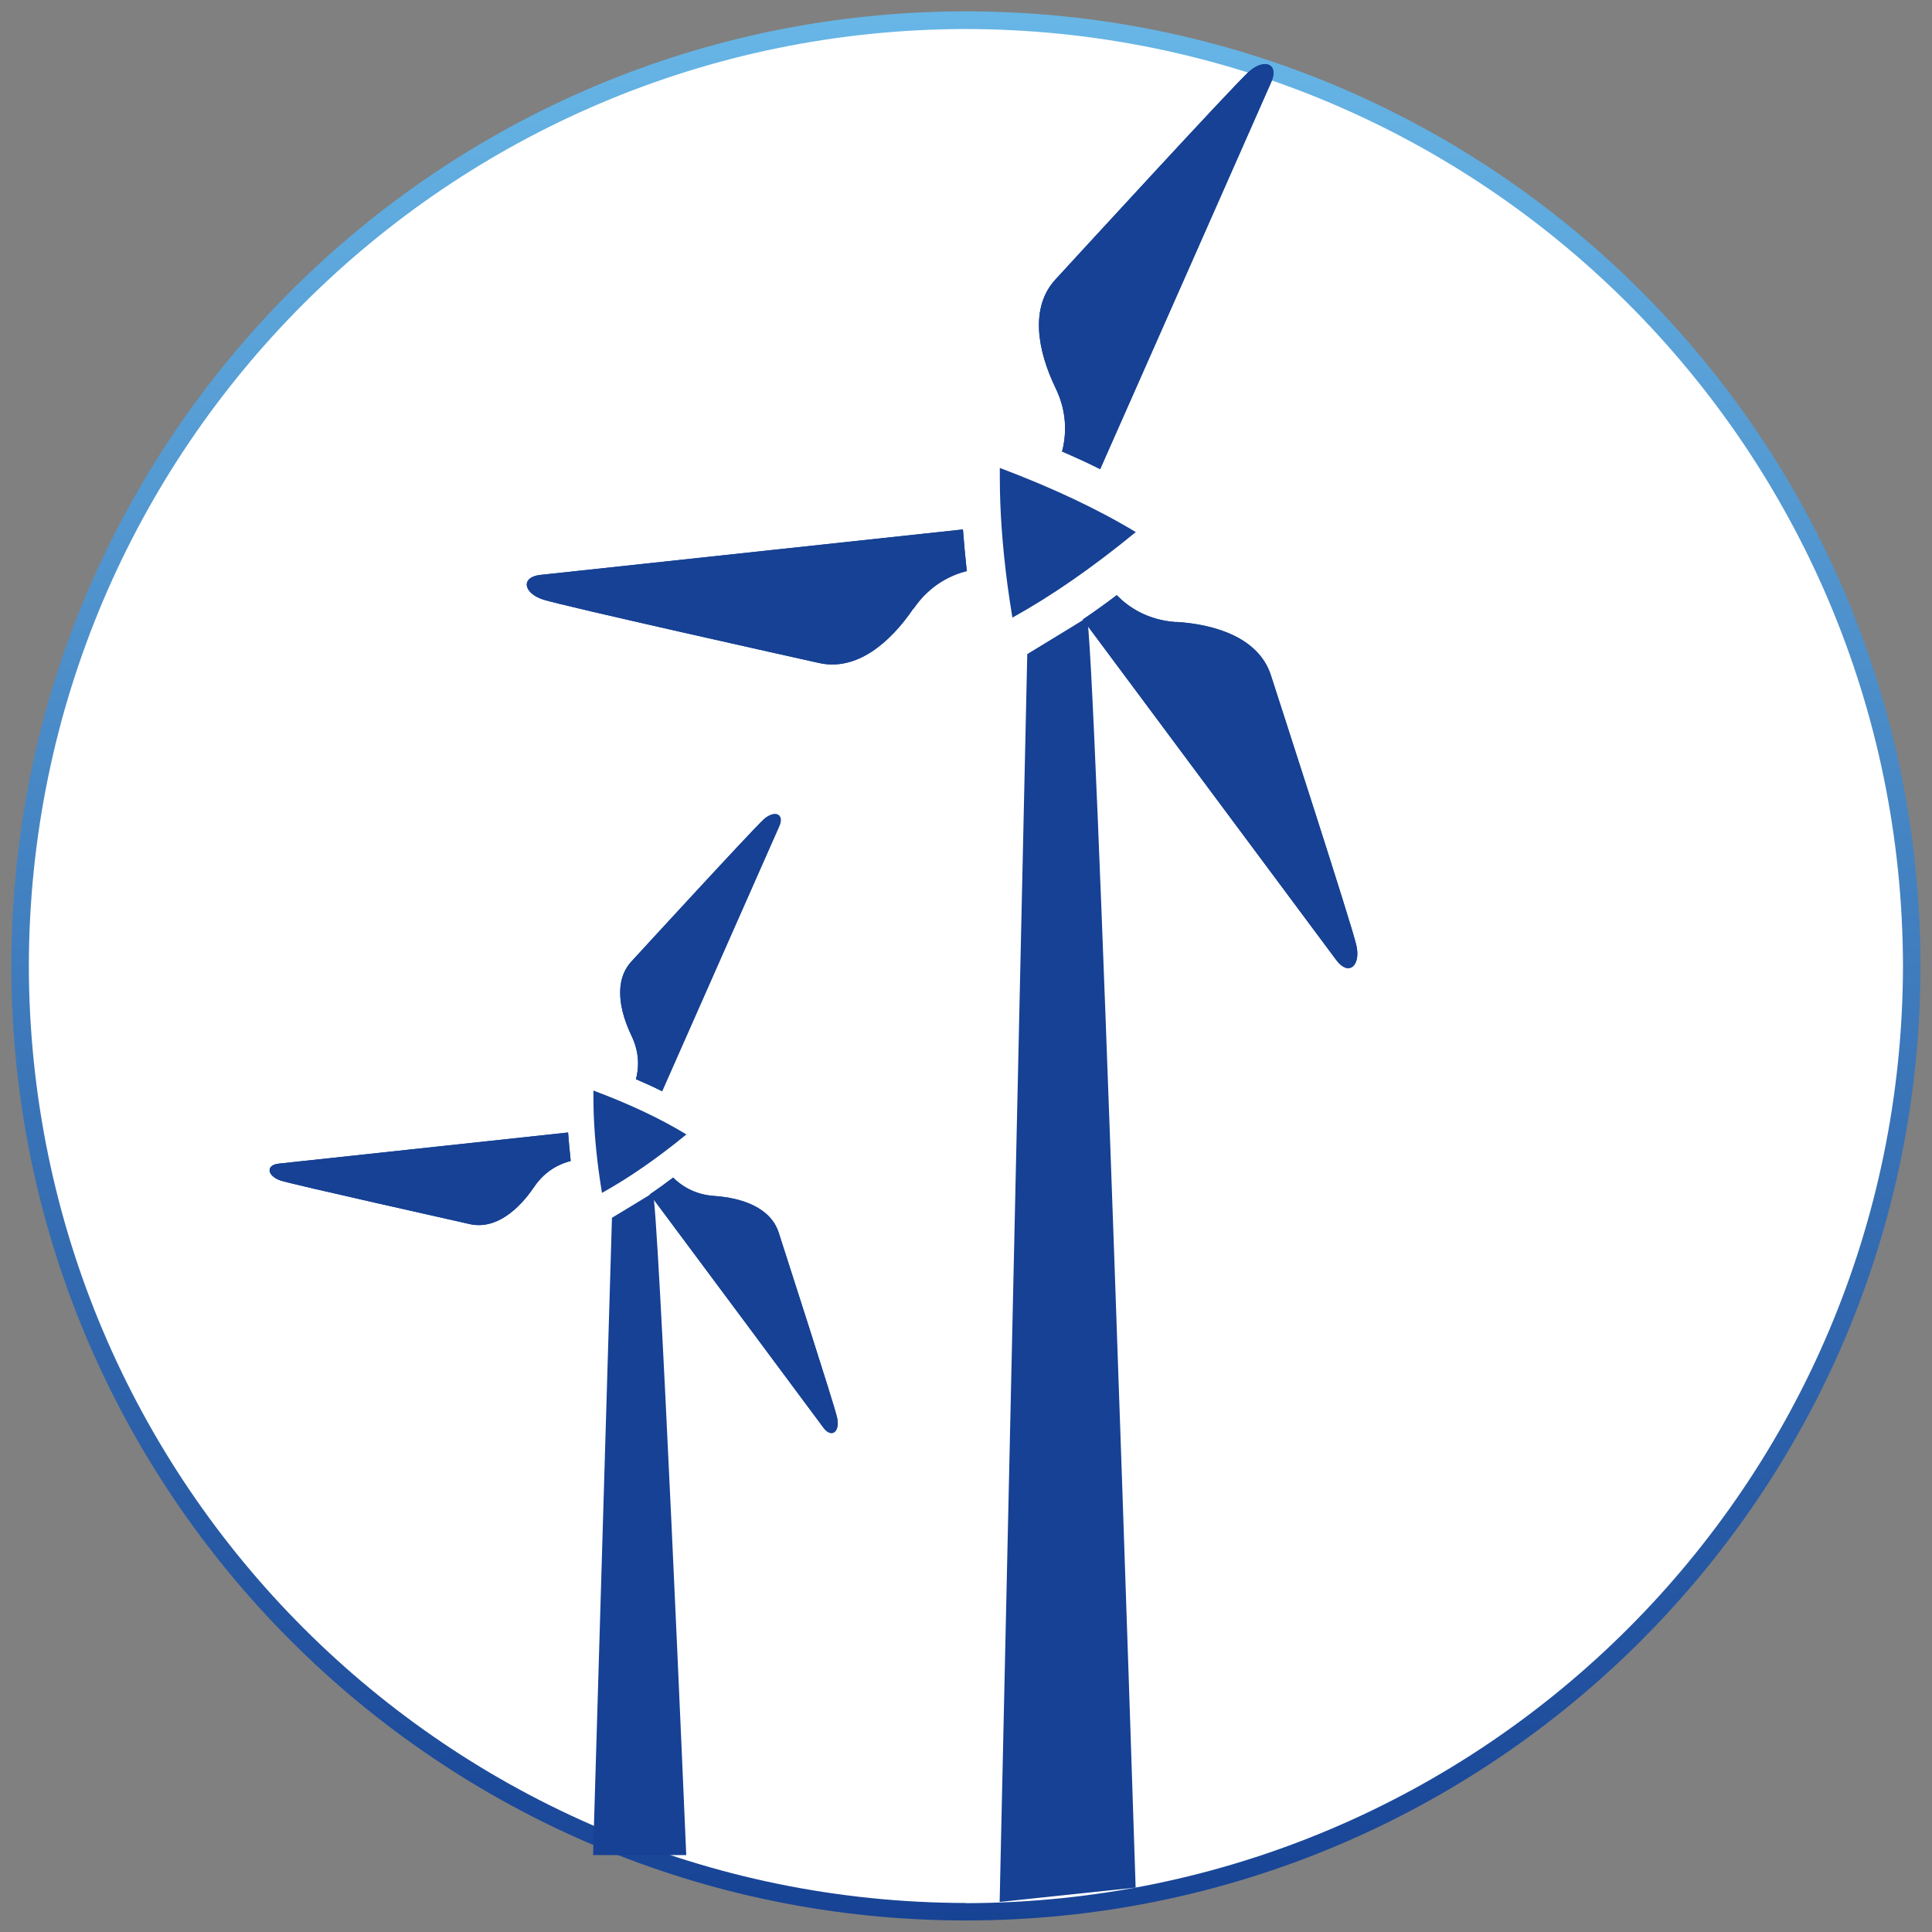<?xml version="1.0" encoding="UTF-8"?>
<svg id="Ebene_2" data-name="Ebene 2" xmlns="http://www.w3.org/2000/svg" xmlns:xlink="http://www.w3.org/1999/xlink" viewBox="0 0 110.53 110.53">
  <rect x="0" y="0" width="110.53" height="110.53" fill="#808080" stroke="none"/>
  <defs>
    <style>
      .cls-1 {
        fill: #164194;
      }

      .cls-2 {
        fill: url(#Unbenannter_Verlauf_3);
      }

      .cls-3 {
        fill: #fff;
      }

      .cls-4 {
        fill: none;
      }

      .cls-5 {
        clip-path: url(#clippath);
      }
    </style>
    <clipPath id="clippath">
      <rect class="cls-4" width="110.53" height="110.53"/>
    </clipPath>
    <linearGradient id="Unbenannter_Verlauf_3" data-name="Unbenannter Verlauf 3" x1="-42.33" y1="804.07" x2="-41.33" y2="804.07" gradientTransform="translate(88926.35 -4567.5) rotate(-90) scale(110.53 -110.53)" gradientUnits="userSpaceOnUse">
      <stop offset="0" stop-color="#164194"/>
      <stop offset="1" stop-color="#68b7e7"/>
    </linearGradient>
  </defs>
  <g id="Ebene_1-2" data-name="Ebene 1">
    <g class="cls-5">
      <path class="cls-3" d="M55.26,109.38c29.89,0,54.11-24.23,54.11-54.11S85.15,1.15,55.26,1.15,1.15,25.38,1.15,55.26s24.23,54.11,54.11,54.11"/>
      <path class="cls-2" d="M55.26,109.38v-.5c29.61-.05,53.56-24,53.61-53.61-.05-29.61-24-53.56-53.61-53.61C25.65,1.7,1.7,25.65,1.65,55.26c.05,29.61,24,53.56,53.61,53.61v1c-30.16,0-54.61-24.45-54.61-54.61h0C.65,25.1,25.1.65,55.26.65c30.16,0,54.61,24.45,54.61,54.61,0,30.16-24.45,54.61-54.61,54.61h0v-.5Z"/>
      <path class="cls-1" d="M57.91,35.34c2.24-1.24,4.57-2.85,7.07-4.9-2.19-1.32-4.76-2.53-7.78-3.67,0,.18,0,.36,0,.55,0,1.94.15,3.95.44,6.16.08.58.17,1.19.28,1.86"/>
      <path class="cls-1" d="M62.17,35.34c-.16.11-3.4,2.08-3.4,2.08l-1.58,71.39,7.78-.82s-2.36-72.96-2.8-72.65"/>
      <path class="cls-1" d="M52.26,34.83c.97-1.43,2.25-1.96,3.05-2.16-.09-.81-.16-1.61-.22-2.38-4,.43-23.15,2.49-24.17,2.6-1.14.12-.99,1.04.15,1.41,1.14.37,14.61,3.37,15.79,3.63,2.14.48,4.06-1.15,5.39-3.11"/>
      <path class="cls-1" d="M67.3,35.59c-1.73-.11-2.83-.94-3.41-1.54-.65.49-1.3.96-1.94,1.39,2.4,3.23,13.9,18.68,14.51,19.5.69.92,1.4.32,1.14-.85-.26-1.17-4.52-14.3-4.89-15.45-.67-2.09-3.05-2.91-5.41-3.06"/>
      <path class="cls-1" d="M60.76,25.83c.76.33,1.49.66,2.18,1.01,1.71-3.86,9.38-21.21,9.79-22.15.46-1.05-.41-1.38-1.3-.57-.89.8-10.22,10.97-11.04,11.86-1.49,1.61-1.03,4.09,0,6.22.73,1.5.58,2.83.37,3.64"/>
      <path class="cls-1" d="M52.26,34.83c.97-1.43,2.25-1.96,3.05-2.16-.09-.81-.16-1.61-.22-2.38-4,.43-23.15,2.49-24.17,2.6-1.14.12-.99,1.04.15,1.41,1.14.37,14.61,3.37,15.79,3.63,2.14.48,4.06-1.15,5.39-3.11"/>
      <path class="cls-1" d="M67.3,35.59c-1.73-.11-2.83-.94-3.41-1.54-.65.49-1.3.96-1.94,1.39,2.4,3.23,13.9,18.68,14.51,19.5.69.92,1.4.32,1.14-.85-.26-1.17-4.52-14.3-4.89-15.45-.67-2.09-3.05-2.91-5.41-3.06"/>
      <path class="cls-1" d="M60.76,25.83c.76.33,1.49.66,2.18,1.01,1.71-3.86,9.38-21.21,9.79-22.15.46-1.05-.41-1.38-1.3-.57-.89.8-10.22,10.97-11.04,11.86-1.49,1.61-1.03,4.09,0,6.22.73,1.5.58,2.83.37,3.64"/>
      <path class="cls-1" d="M34.43,68.25c1.53-.85,3.13-1.95,4.84-3.35-1.5-.91-3.26-1.74-5.32-2.51,0,.12,0,.25,0,.37,0,1.33.1,2.71.3,4.22.05.4.12.82.19,1.27"/>
      <path class="cls-1" d="M30.56,67.9c.66-.98,1.54-1.34,2.09-1.48-.06-.56-.11-1.1-.15-1.63-2.74.29-15.84,1.71-16.54,1.78-.78.08-.68.71.1.97.78.25,10,2.3,10.81,2.49,1.47.33,2.78-.79,3.69-2.13"/>
      <path class="cls-1" d="M40.85,68.42c-1.18-.08-1.94-.65-2.34-1.05-.45.34-.89.66-1.33.96,1.65,2.21,9.51,12.78,9.93,13.35.47.63.96.22.78-.58-.18-.8-3.09-9.79-3.34-10.58-.46-1.43-2.09-1.99-3.7-2.1"/>
      <path class="cls-1" d="M36.38,61.74c.52.22,1.02.45,1.5.69,1.17-2.64,6.42-14.52,6.7-15.16.32-.72-.28-.94-.89-.39-.61.55-7,7.51-7.56,8.12-1.02,1.1-.7,2.8,0,4.26.5,1.03.4,1.94.25,2.49"/>
      <path class="cls-1" d="M37.34,68.25c-.11.08-2.33,1.42-2.33,1.42l-1.08,36.46h5.33s-1.62-38.1-1.92-37.88"/>
      <path class="cls-1" d="M30.56,67.9c.66-.98,1.54-1.34,2.09-1.48-.06-.56-.11-1.1-.15-1.63-2.74.29-15.84,1.71-16.54,1.78-.78.08-.68.71.1.97.78.25,10,2.3,10.81,2.49,1.47.33,2.78-.79,3.69-2.13"/>
      <path class="cls-1" d="M40.85,68.42c-1.18-.08-1.94-.65-2.34-1.05-.45.34-.89.66-1.33.96,1.65,2.21,9.51,12.78,9.93,13.35.47.63.96.22.78-.58-.18-.8-3.09-9.79-3.34-10.58-.46-1.43-2.09-1.99-3.7-2.1"/>
      <path class="cls-1" d="M36.38,61.74c.52.22,1.02.45,1.5.69,1.17-2.64,6.42-14.52,6.7-15.16.32-.72-.28-.94-.89-.39-.61.55-7,7.51-7.56,8.12-1.02,1.1-.7,2.8,0,4.26.5,1.03.4,1.94.25,2.49"/>
    </g>
  </g>
</svg>